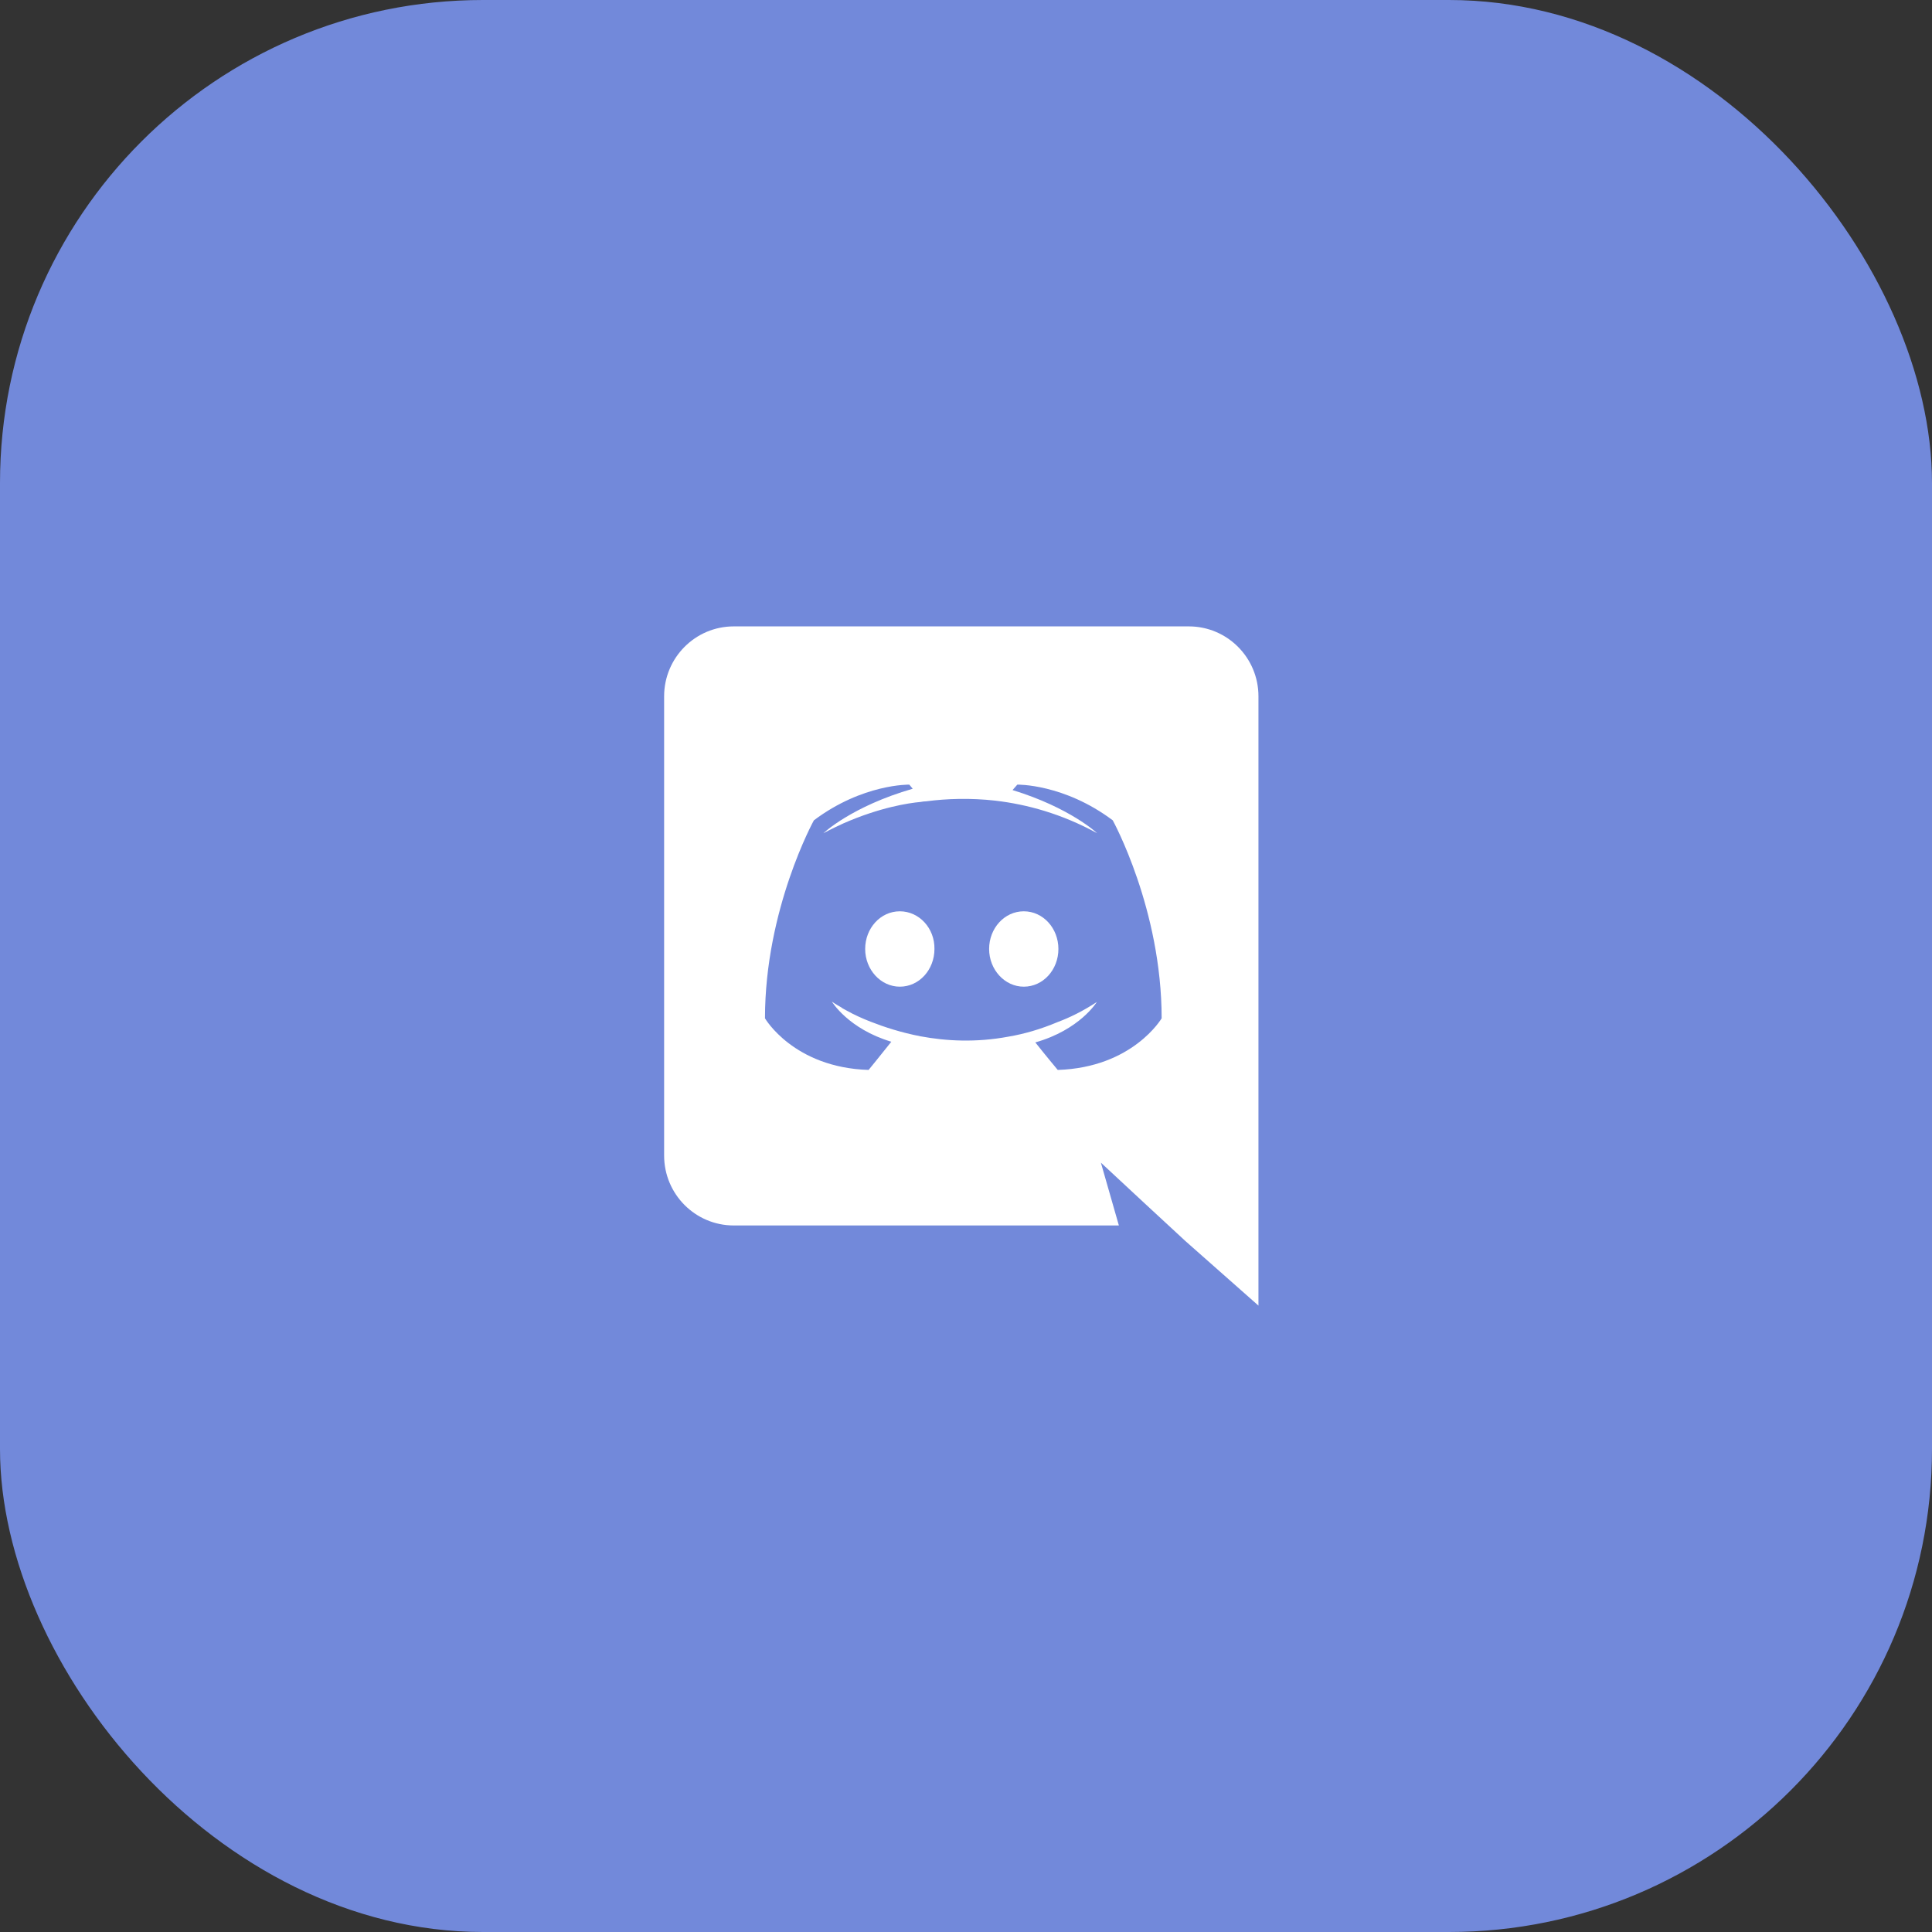 <svg width="64" height="64" viewBox="0 0 64 64" fill="none" xmlns="http://www.w3.org/2000/svg">
    <rect x="0" y="0" width="64" height="64" fill="#333333" stroke="none"/>
    <rect width="64" height="64" rx="16" fill="#7289DA"/>
    <path d="M29.808 30.188C29.166 30.188 28.66 30.75 28.66 31.436C28.66 32.123 29.178 32.685 29.808 32.685C30.449 32.685 30.955 32.123 30.955 31.436C30.966 30.75 30.449 30.188 29.808 30.188ZM33.914 30.188C33.273 30.188 32.766 30.75 32.766 31.436C32.766 32.123 33.284 32.685 33.914 32.685C34.555 32.685 35.061 32.123 35.061 31.436C35.061 30.75 34.555 30.188 33.914 30.188Z" fill="white"/>
    <path d="M39.381 20.75H24.306C23.035 20.75 22 21.785 22 23.067V38.278C22 39.56 23.035 40.595 24.306 40.595H37.064L36.468 38.514L37.907 39.852L39.269 41.112L41.688 43.25V23.067C41.688 21.785 40.653 20.75 39.381 20.75ZM35.039 35.443C35.039 35.443 34.634 34.959 34.296 34.531C35.77 34.115 36.333 33.193 36.333 33.193C35.871 33.496 35.432 33.71 35.039 33.856C34.476 34.093 33.936 34.25 33.407 34.34C32.328 34.542 31.337 34.486 30.494 34.329C29.852 34.205 29.301 34.025 28.84 33.845C28.581 33.744 28.3 33.62 28.019 33.462C27.985 33.44 27.951 33.429 27.918 33.406C27.895 33.395 27.884 33.384 27.872 33.373C27.67 33.26 27.558 33.181 27.558 33.181C27.558 33.181 28.098 34.081 29.526 34.509C29.189 34.936 28.773 35.443 28.773 35.443C26.286 35.364 25.341 33.733 25.341 33.733C25.341 30.11 26.961 27.174 26.961 27.174C28.581 25.959 30.122 25.992 30.122 25.992L30.235 26.128C28.21 26.712 27.276 27.601 27.276 27.601C27.276 27.601 27.524 27.466 27.94 27.275C29.144 26.746 30.1 26.6 30.494 26.566C30.561 26.555 30.617 26.544 30.685 26.544C31.371 26.454 32.148 26.431 32.958 26.521C34.026 26.645 35.174 26.96 36.344 27.601C36.344 27.601 35.455 26.758 33.542 26.172L33.7 25.992C33.7 25.992 35.241 25.959 36.861 27.174C36.861 27.174 38.481 30.11 38.481 33.733C38.481 33.733 37.525 35.364 35.039 35.443V35.443Z" fill="white"/>
</svg>
